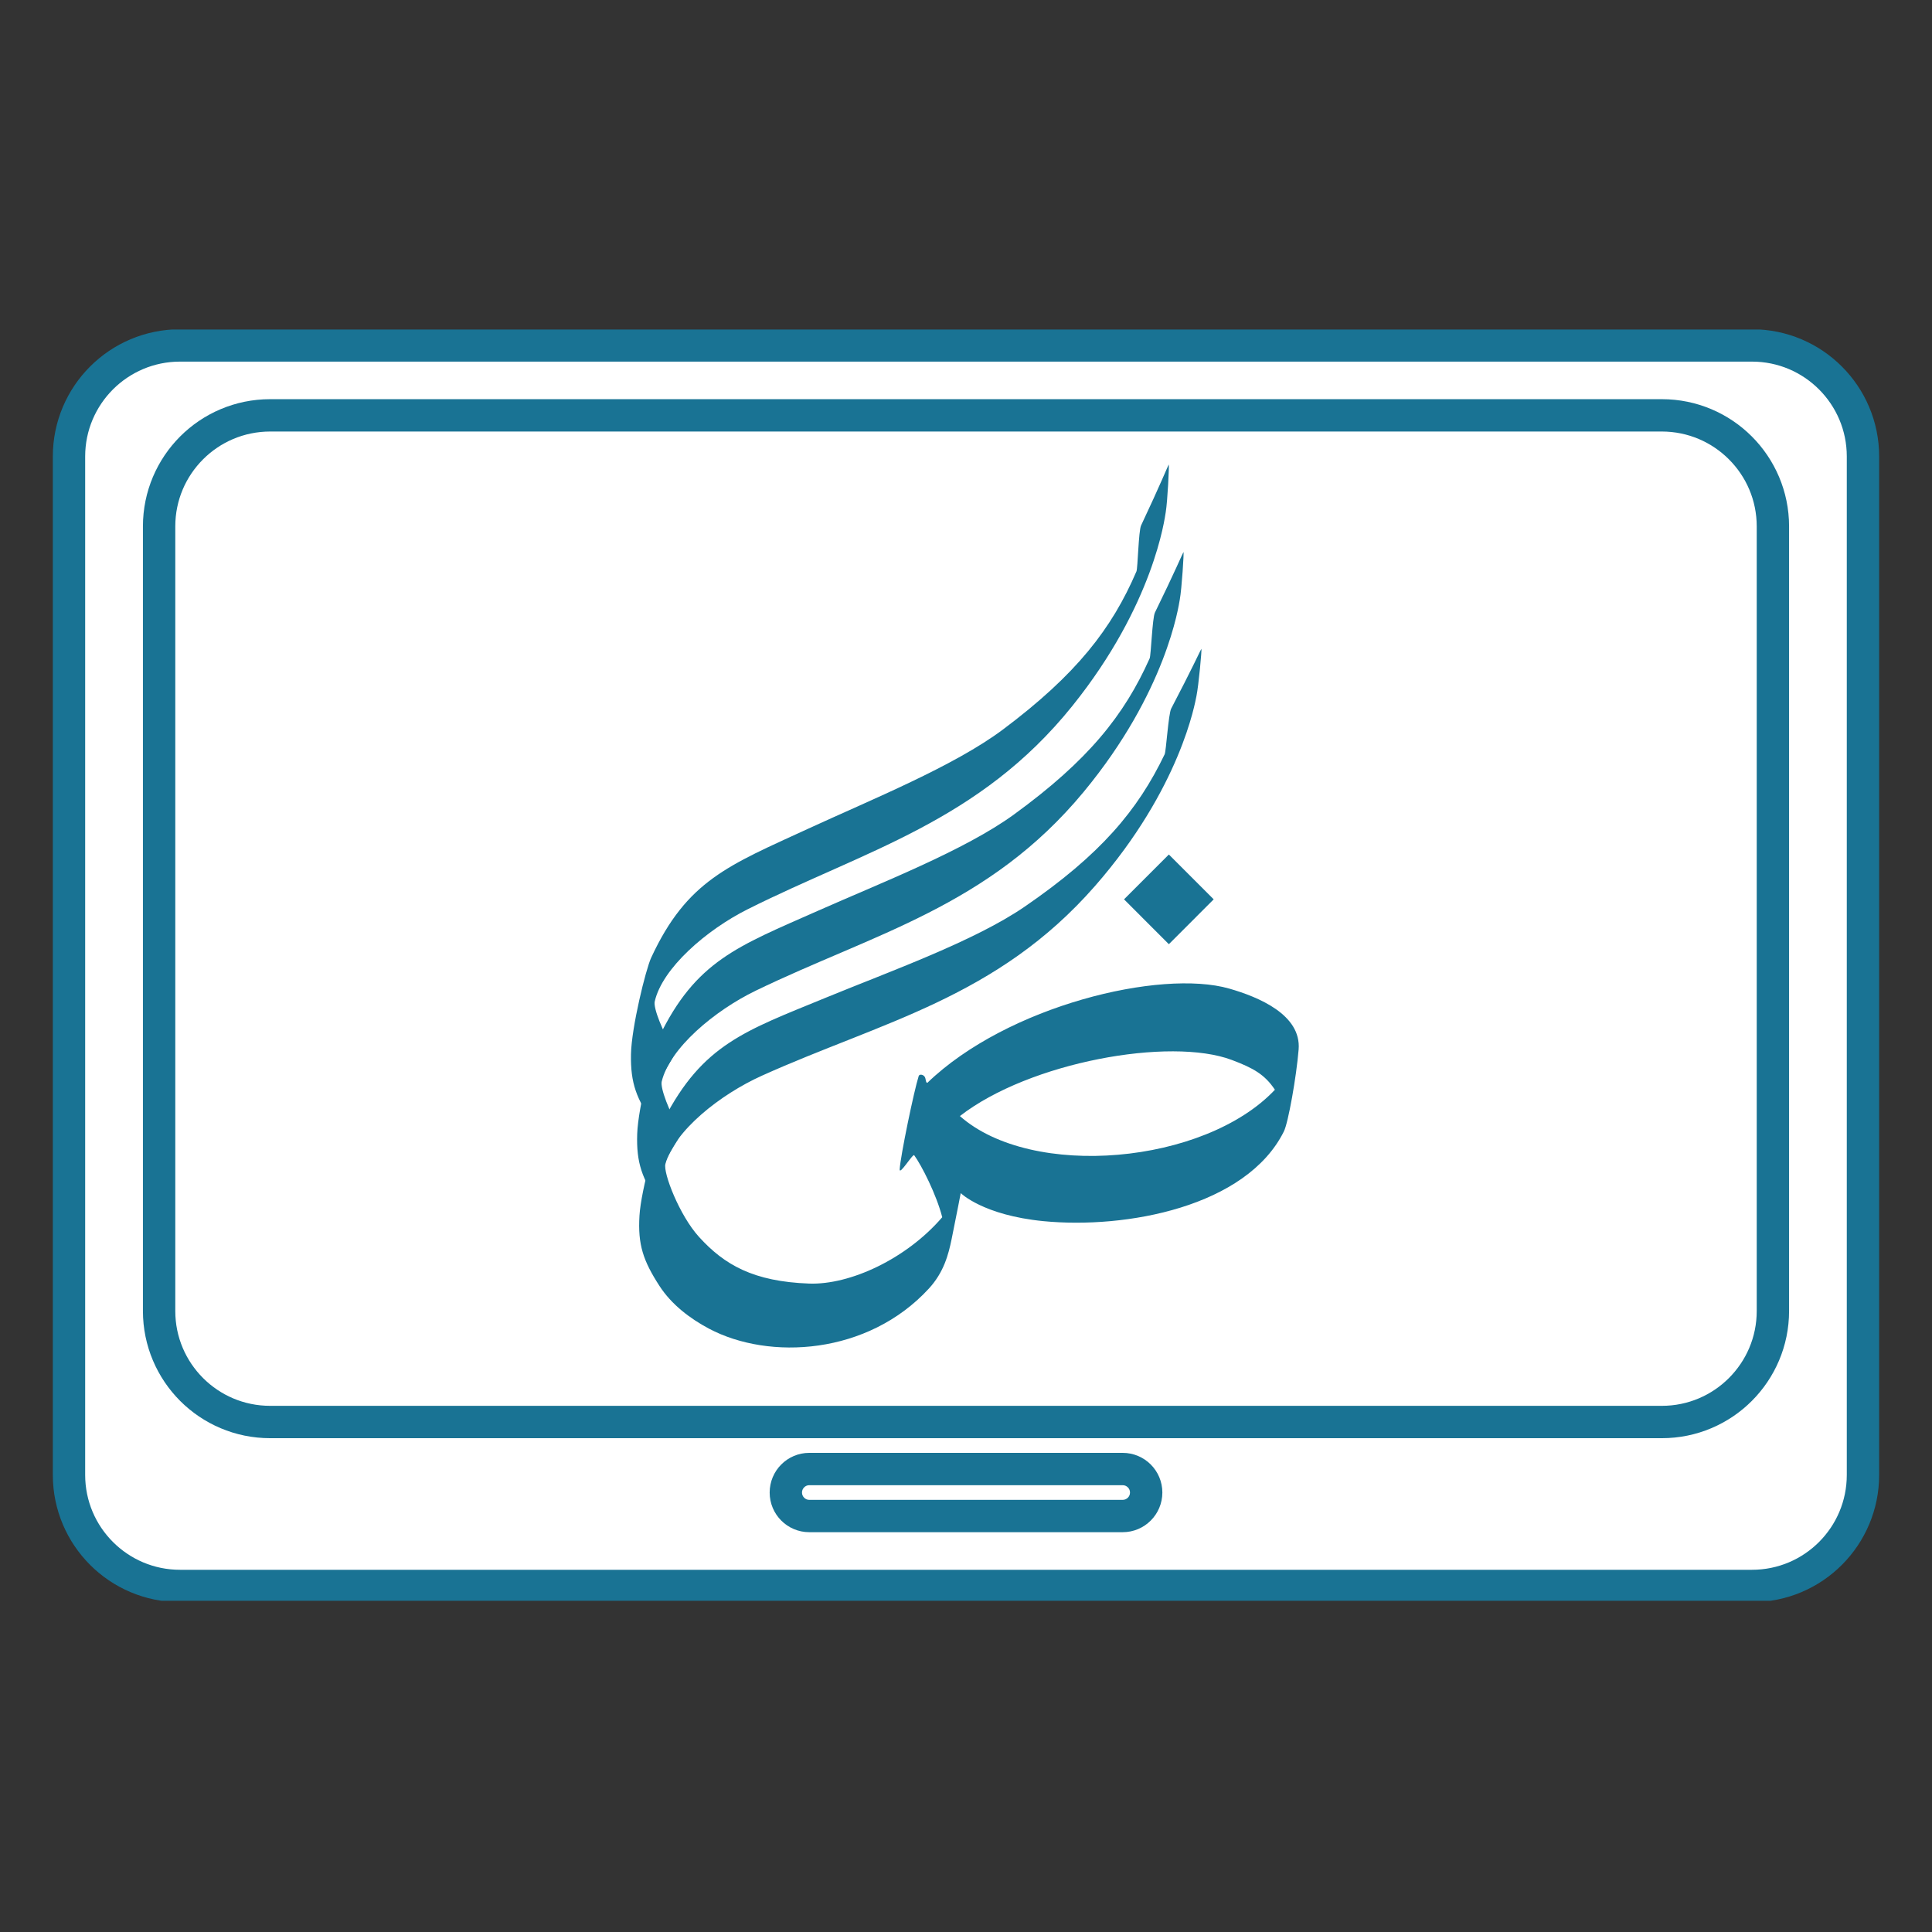 <svg xmlns="http://www.w3.org/2000/svg" xmlns:xlink="http://www.w3.org/1999/xlink" width="500" viewBox="0 0 375 375" height="500" preserveAspectRatio="xMidYMid meet"><rect x="0" y="0" width="375" height="375" fill="#333333" stroke="none"/><defs><clipPath id="d96957d87c"><path d="M 10 63.961 L 365 63.961 L 365 310.711 L 10 310.711 Z M 10 63.961 " clip-rule="nonzero"></path></clipPath><clipPath id="9781a2ec72"><path d="M 122.367 90.141 L 227 90.141 L 227 219 L 122.367 219 Z M 122.367 90.141 " clip-rule="nonzero"></path></clipPath><clipPath id="06d5933957"><path d="M 124 125 L 252.867 125 L 252.867 262 L 124 262 Z M 124 125 " clip-rule="nonzero"></path></clipPath></defs><path fill="#ffffff" d="M 361.602 286.281 C 361.602 298.188 351.953 307.836 340.055 307.836 L 34.945 307.836 C 23.047 307.836 13.391 298.188 13.391 286.281 L 13.391 88.598 C 13.391 76.699 23.047 67.051 34.945 67.051 L 340.055 67.051 C 351.953 67.051 361.602 76.699 361.602 88.598 L 361.602 286.281 " fill-opacity="1" fill-rule="nonzero"></path><g clip-path="url(#d96957d87c)"><path fill="#197394" d="M 361.602 286.281 L 358.461 286.281 C 358.461 291.379 356.406 295.961 353.07 299.305 C 349.73 302.641 345.148 304.695 340.055 304.695 L 34.945 304.695 C 29.852 304.695 25.27 302.641 21.926 299.301 C 18.59 295.961 16.535 291.379 16.531 286.281 L 16.531 88.598 C 16.535 83.508 18.59 78.926 21.926 75.582 C 25.27 72.246 29.852 70.191 34.945 70.188 L 340.055 70.188 C 345.148 70.191 349.73 72.246 353.07 75.582 C 356.406 78.926 358.461 83.508 358.461 88.598 L 358.461 286.281 L 364.742 286.281 L 364.742 88.598 C 364.742 81.793 361.973 75.602 357.508 71.145 C 353.055 66.68 346.859 63.91 340.055 63.91 L 34.945 63.91 C 28.141 63.91 21.945 66.68 17.488 71.141 C 13.023 75.602 10.254 81.793 10.254 88.598 L 10.254 286.281 C 10.254 293.09 13.023 299.281 17.488 303.742 C 21.945 308.207 28.141 310.973 34.945 310.973 L 340.055 310.973 C 346.859 310.973 353.055 308.207 357.508 303.742 C 361.973 299.281 364.742 293.09 364.742 286.281 L 361.602 286.281 " fill-opacity="1" fill-rule="nonzero"></path></g><path fill="#ffffff" d="M 344.117 254.461 C 344.117 266.363 334.469 276.012 322.566 276.012 L 52.434 276.012 C 40.531 276.012 30.883 266.363 30.883 254.461 L 30.883 102.176 C 30.883 90.27 40.531 80.621 52.434 80.621 L 322.566 80.621 C 334.469 80.621 344.117 90.27 344.117 102.176 L 344.117 254.461 " fill-opacity="1" fill-rule="nonzero"></path><path fill="#197394" d="M 344.117 254.461 L 340.98 254.461 C 340.98 259.555 338.922 264.137 335.582 267.48 C 332.242 270.816 327.656 272.871 322.566 272.871 L 52.434 272.871 C 47.34 272.871 42.754 270.816 39.414 267.48 C 36.078 264.137 34.023 259.555 34.023 254.461 L 34.023 102.176 C 34.023 97.078 36.078 92.496 39.414 89.156 C 42.754 85.816 47.34 83.766 52.434 83.758 L 322.566 83.758 C 327.656 83.766 332.242 85.816 335.582 89.156 C 338.922 92.496 340.98 97.078 340.98 102.176 L 340.98 254.461 L 347.258 254.461 L 347.258 102.176 C 347.258 95.363 344.484 89.172 340.023 84.711 C 335.566 80.25 329.375 77.48 322.566 77.48 L 52.434 77.48 C 45.621 77.48 39.43 80.25 34.973 84.711 C 30.512 89.172 27.742 95.363 27.742 102.176 L 27.742 254.461 C 27.742 261.266 30.512 267.461 34.973 271.922 C 39.43 276.383 45.621 279.152 52.434 279.152 L 322.566 279.152 C 329.375 279.152 335.566 276.383 340.023 271.922 C 344.484 267.461 347.258 261.273 347.258 254.461 L 344.117 254.461 " fill-opacity="1" fill-rule="nonzero"></path><path fill="#ffffff" d="M 222.473 289.699 C 222.473 292.215 220.43 294.258 217.91 294.258 L 157.082 294.258 C 154.566 294.258 152.527 292.215 152.527 289.699 C 152.527 287.18 154.566 285.141 157.082 285.141 L 217.91 285.141 C 220.43 285.141 222.473 287.18 222.473 289.699 " fill-opacity="1" fill-rule="nonzero"></path><path fill="#197394" d="M 222.473 289.699 L 219.332 289.699 C 219.332 290.098 219.18 290.438 218.918 290.703 C 218.645 290.965 218.312 291.121 217.91 291.121 L 157.082 291.121 C 156.68 291.121 156.352 290.969 156.086 290.707 C 155.824 290.438 155.668 290.102 155.668 289.699 C 155.668 289.297 155.824 288.957 156.086 288.691 C 156.352 288.43 156.68 288.277 157.082 288.277 L 217.91 288.277 C 218.312 288.277 218.645 288.43 218.918 288.695 C 219.18 288.961 219.332 289.297 219.332 289.699 L 225.613 289.699 C 225.613 287.578 224.746 285.637 223.355 284.254 C 221.973 282.867 220.027 281.996 217.91 282 L 157.082 282 C 154.969 281.996 153.023 282.867 151.641 284.258 C 150.254 285.637 149.391 287.586 149.391 289.699 C 149.391 291.816 150.25 293.758 151.641 295.141 C 153.023 296.531 154.969 297.402 157.082 297.398 L 217.91 297.398 C 220.027 297.402 221.973 296.531 223.355 295.141 C 224.746 293.762 225.613 291.816 225.613 289.699 L 222.473 289.699 " fill-opacity="1" fill-rule="nonzero"></path><path fill="#197394" d="M 235.578 174.562 L 226.875 165.859 L 218.172 174.562 L 226.875 183.266 Z M 235.578 174.562 " fill-opacity="1" fill-rule="evenodd"></path><g clip-path="url(#9781a2ec72)"><path fill="#197394" d="M 130.988 204.098 C 131.348 204.672 128.133 208.516 127.711 211.297 C 126.988 216.078 128.484 220.316 126.93 218.121 C 123.547 213.355 122.367 210.266 122.473 204.648 C 122.566 199.441 125.336 188.164 126.402 185.867 C 133.348 170.891 141.453 167.953 156.859 160.855 C 169.145 155.199 185.199 148.699 194.691 141.582 C 208.957 130.895 215.824 121.996 220.586 110.902 C 220.844 110.305 220.988 103.039 221.484 101.988 C 225.141 94.242 226.816 90.141 226.852 90.156 C 226.973 90.215 226.617 97.34 226.273 99.383 C 226.074 100.566 223.984 117.312 208.145 137.02 C 190.055 159.52 167.832 165.09 145.094 176.5 C 137.09 180.516 128.527 187.941 127.078 194.41 C 126.805 195.641 128.523 200.152 130.988 204.098 Z M 130.988 204.098 " fill-opacity="1" fill-rule="evenodd"></path></g><path fill="#197394" d="M 132.203 219.672 C 132.555 220.25 129.281 224.043 128.82 226.82 C 128.031 231.59 129.461 235.848 127.941 233.633 C 124.629 228.816 123.492 225.711 123.68 220.098 C 123.852 214.891 126.785 203.656 127.883 201.375 C 135.043 186.5 143.191 183.68 158.699 176.809 C 171.066 171.328 187.215 165.066 196.812 158.09 C 211.23 147.605 218.227 138.809 223.148 127.789 C 223.414 127.195 223.66 119.93 224.176 118.887 C 227.945 111.195 229.68 107.117 229.715 107.137 C 229.832 107.195 229.375 114.312 229 116.352 C 228.785 117.531 226.453 134.246 210.324 153.723 C 191.914 175.957 169.613 181.199 146.711 192.277 C 138.648 196.176 129.977 203.477 128.438 209.926 C 128.145 211.152 129.797 215.691 132.203 219.672 Z M 132.203 219.672 " fill-opacity="1" fill-rule="evenodd"></path><g clip-path="url(#06d5933957)"><path fill="#197394" d="M 178.32 208.852 C 178.438 208.477 179.133 208.504 179.473 208.984 C 179.75 209.375 179.648 210.195 180 210.176 C 195.52 195.207 225.273 188.062 238.602 191.887 C 244.211 193.496 252.625 196.941 252.062 203.723 C 251.625 209.043 250.047 217.914 249.203 219.605 C 241.914 234.273 218.512 238.586 202.52 237.023 C 190.793 235.875 186.477 231.582 186.477 231.582 C 186.477 231.582 185.559 236.355 184.715 240.48 C 184.09 243.531 183.195 246.961 180.273 250.133 C 168.449 262.973 149.309 264.098 137.605 257.887 C 133.902 255.922 130.324 253.184 128.012 249.613 C 124.832 244.707 123.781 241.57 124.121 235.965 C 124.434 230.77 127.672 219.617 128.832 217.367 C 136.395 202.691 144.617 200.094 160.305 193.645 C 172.816 188.504 189.129 182.684 198.91 175.969 C 213.609 165.883 220.844 157.281 226.062 146.398 C 226.344 145.812 226.789 138.559 227.332 137.527 C 231.309 129.941 233.152 125.914 233.188 125.93 C 233.305 125.992 232.652 133.098 232.227 135.125 C 231.977 136.297 229.191 152.945 212.539 171.973 C 193.527 193.699 171.094 198.336 147.898 208.785 C 139.734 212.461 130.867 219.523 129.152 225.93 C 128.695 227.629 131.855 235.879 135.672 240.078 C 140.609 245.52 146.258 248.746 157.047 249.141 C 164.984 249.426 175.941 244.352 182.887 236.262 C 181.762 231.863 178.875 226.195 177.449 224.234 C 177.18 223.863 174.555 228.254 174.629 226.953 C 174.773 224.387 177.422 211.645 178.32 208.852 Z M 186.316 216.629 C 199.805 206.141 227.129 201.23 239.094 205.738 C 243.301 207.324 245.484 208.559 247.461 211.52 C 233.816 225.992 200.301 228.996 186.316 216.629 Z M 186.316 216.629 " fill-opacity="1" fill-rule="evenodd"></path></g></svg>
